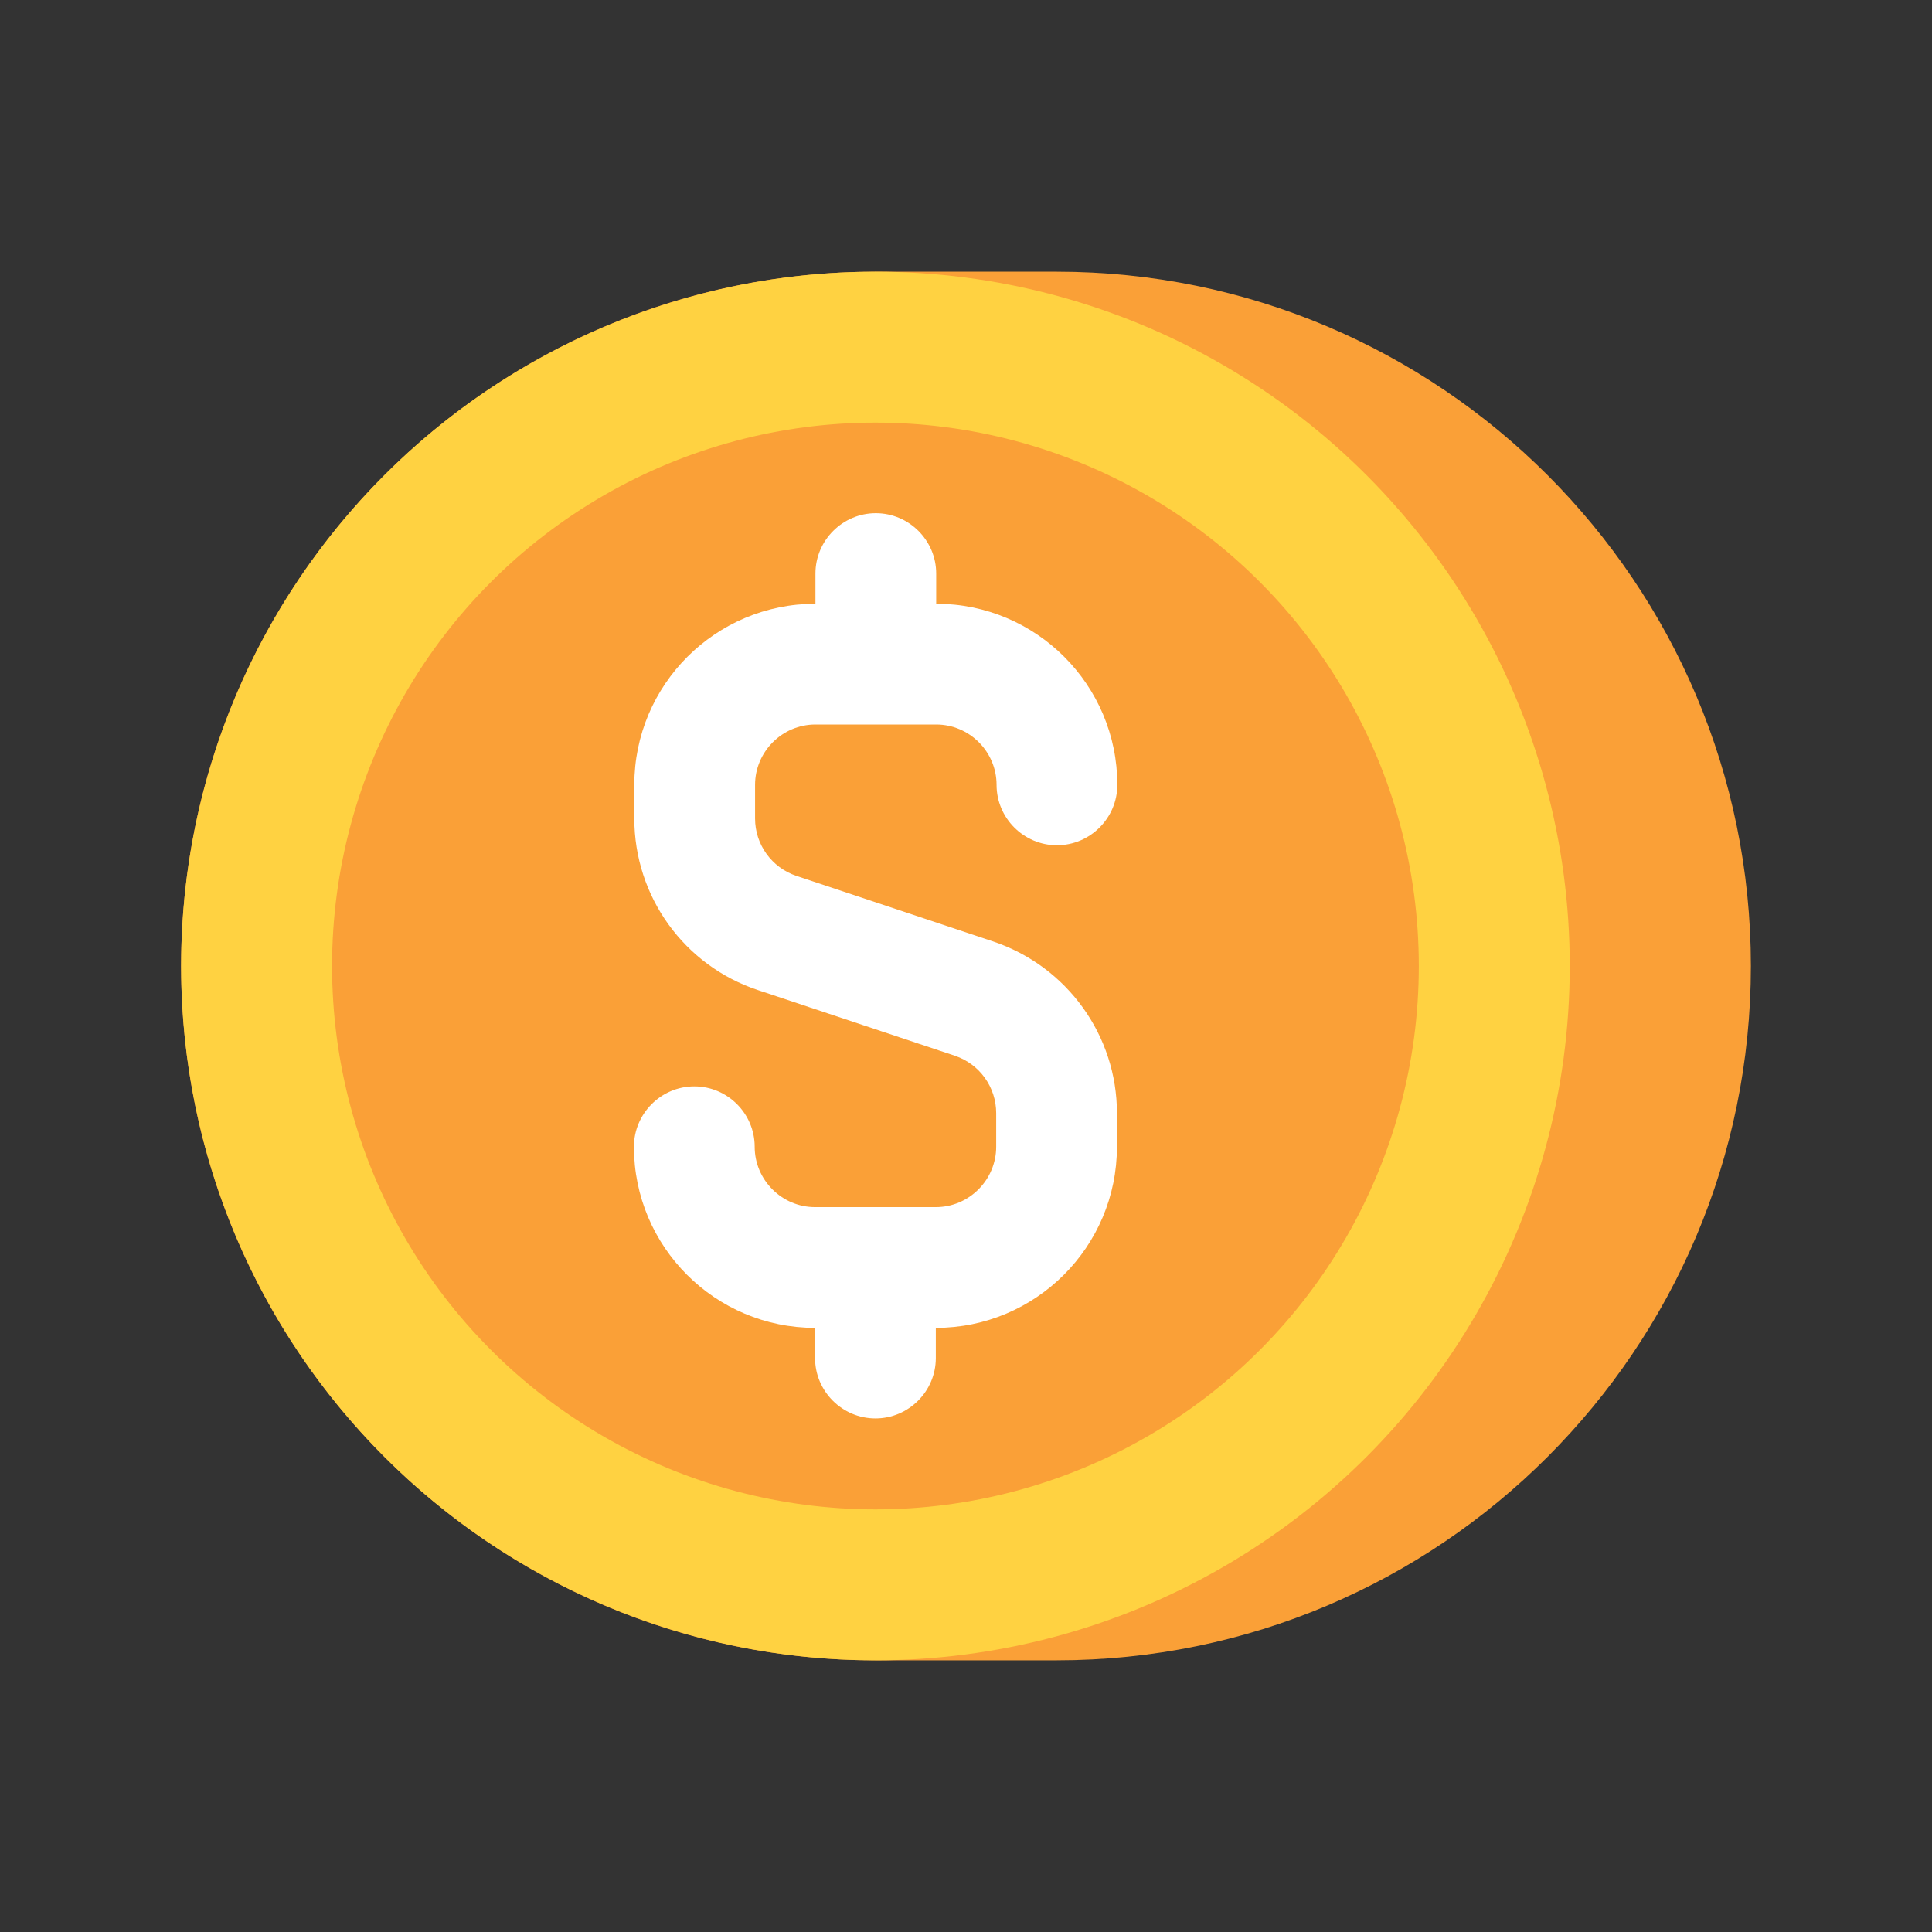 <?xml version="1.0" encoding="utf-8"?>
<!-- Generator: Adobe Illustrator 24.2.3, SVG Export Plug-In . SVG Version: 6.00 Build 0)  -->
<svg version="1.1" id="Layer_1" xmlns="http://www.w3.org/2000/svg" xmlns:xlink="http://www.w3.org/1999/xlink" x="0px" y="0px"
	 viewBox="0 0 512 512" style="enable-background:new 0 0 512 512;" xml:space="preserve">
<rect x="0" y="0" width="512" height="512" fill="#333333" stroke="none"/>
<style type="text/css">
	.st0{fill:#FAA037;}
	.st1{fill:#FFD241;}
	.st2{fill:#FFFFFF;}
</style>
<g>
	<g>
		<path class="st0" d="M280,440h-48c-101.6,0-184-82.4-184-184S130.4,72,232,72h48c101.6,0,184,82.4,184,184S381.6,440,280,440z"/>
	</g>
	<g>
		<circle class="st1" cx="232" cy="256" r="184"/>
	</g>
	<g>
		<circle class="st0" cx="232" cy="256" r="144"/>
	</g>
	<path class="st2" d="M263.2,249.5l-52.2-17.4c-6.5-2.2-10.9-8.3-10.9-15.2V208c0-8.8,7.2-16,16-16h32c8.8,0,16,7.2,16,16
		c0,8.8,7.2,16,16,16s16-7.2,16-16c0-26.5-21.5-48-48-48v-8c0-8.8-7.2-16-16-16s-16,7.2-16,16v8c-26.5,0-48,21.5-48,48v8.9
		c0,20.7,13.2,39,32.8,45.5l52.2,17.4c6.5,2.2,10.9,8.3,10.9,15.2v8.9c0,8.8-7.2,16-16,16h-32c-8.8,0-16-7.2-16-16
		c0-8.8-7.2-16-16-16s-16,7.2-16,16c0,26.5,21.5,48,48,48v8c0,8.8,7.2,16,16,16s16-7.2,16-16v-8c26.5,0,48-21.5,48-48v-8.9
		C296,274.4,282.8,256.1,263.2,249.5L263.2,249.5z"/>
	<g>
	</g>
</g>
</svg>
